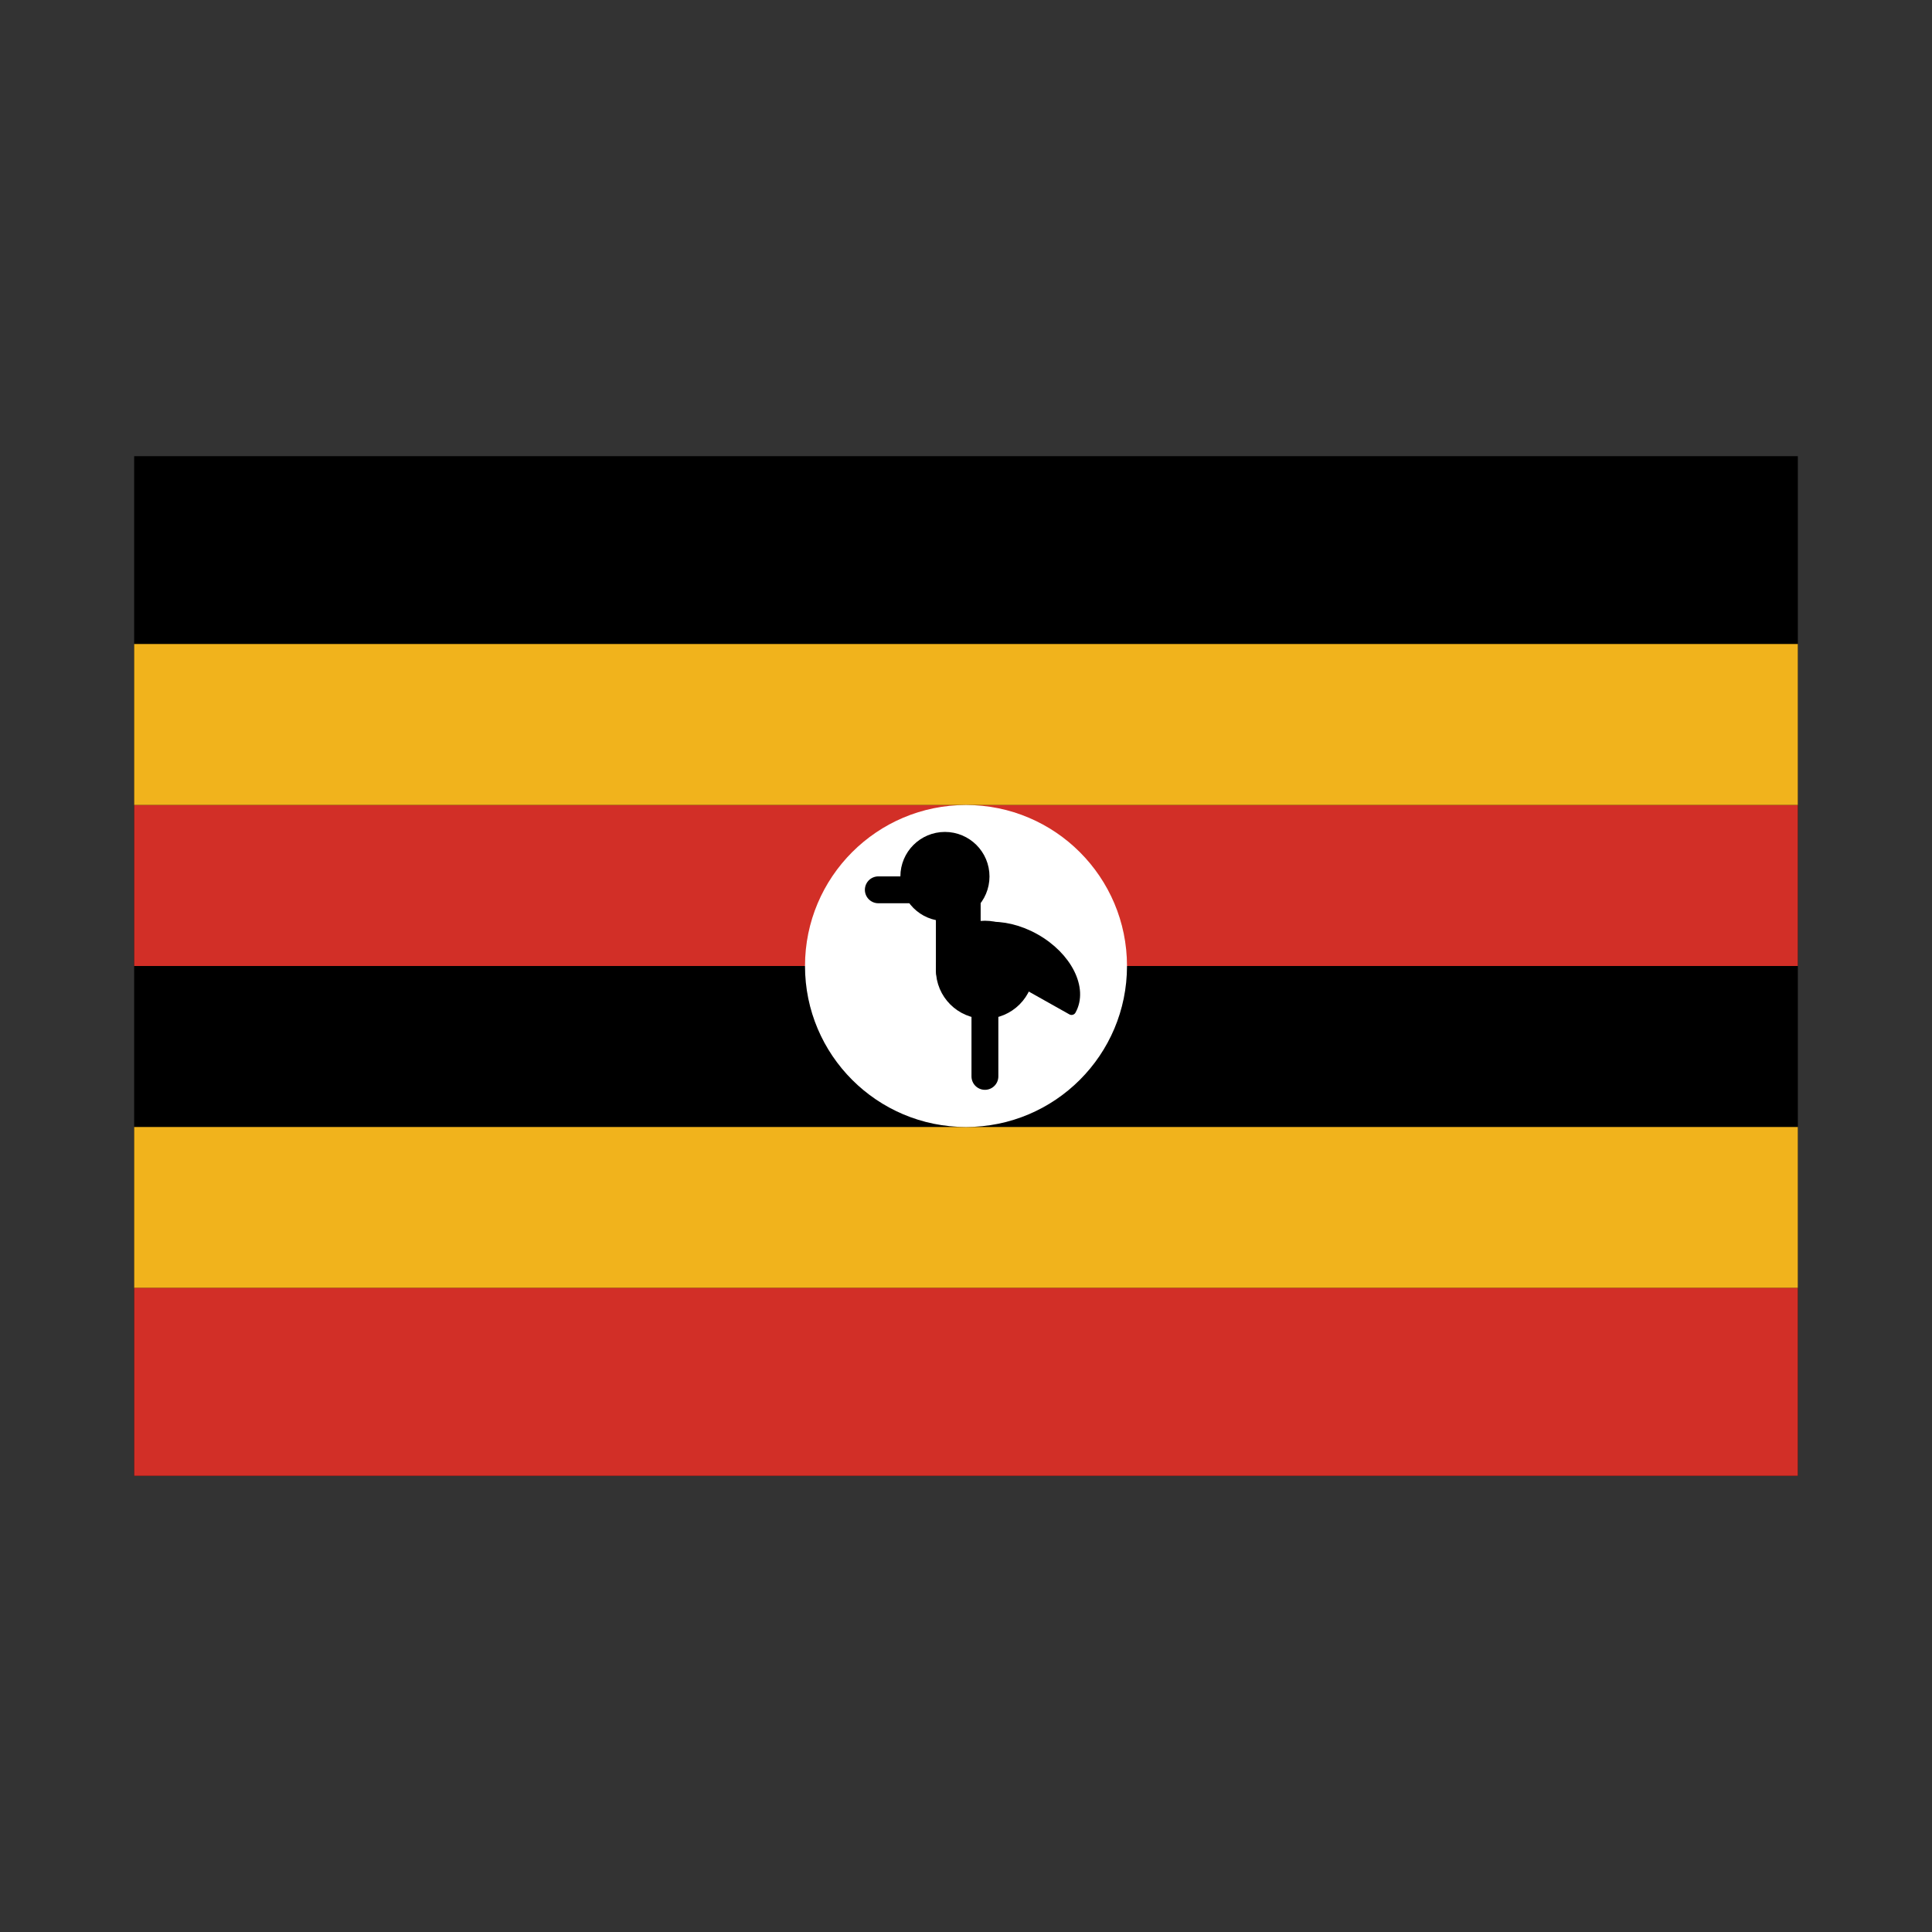 <svg id="emoji" viewBox="0 0 72 72" xmlns="http://www.w3.org/2000/svg">
  <rect x="0" y="0" width="72" height="72" fill="#333333" stroke="none"/>
  <g id="color">
    <rect x="5" y="17" width="62" height="38"/>
    <rect x="5" y="42" width="62" height="6" fill="#f1b31c"/>
    <rect x="5" y="30" width="62" height="6" fill="#d22f27"/>
    <rect x="5" y="48" width="62" height="7" fill="#d22f27"/>
    <rect x="5" y="24" width="62" height="6" fill="#f1b31c"/>
    <circle cx="36" cy="36" r="6" fill="#fff"/>
    <circle cx="35.215" cy="32.664" r="0.993" stroke="#000" stroke-miterlimit="10" stroke-width="1.335"/>
    <circle cx="36.705" cy="36.14" r="0.993" stroke="#000" stroke-miterlimit="10" stroke-width="1.668"/>
    <line x1="32.732" x2="35.712" y1="33.161" y2="33.161" stroke="#000" stroke-linecap="round" stroke-linejoin="round" stroke-width="1.001"/>
    <line x1="35.712" x2="35.712" y1="36.14" y2="33.161" stroke="#000" stroke-linecap="round" stroke-linejoin="round" stroke-width="1.668"/>
    <line x1="36.705" x2="36.705" y1="40.114" y2="37.134" stroke="#000" stroke-linecap="round" stroke-linejoin="round" stroke-width="1.001"/>
    <path stroke="#000000" stroke-linecap="round" stroke-linejoin="round" stroke-width="0.334" d="M38.582,34.963c-1.203-.676-2.548-.566-3.004.246l4.356,2.448C40.39,36.845,39.785,35.639,38.582,34.963Z"/>
  </g>
  <g id="line">
    <rect x="5" y="17" width="62" height="38" fill="none" stroke-linecap="round" stroke-linejoin="round" stroke-width="2"/>
  </g>
</svg>

